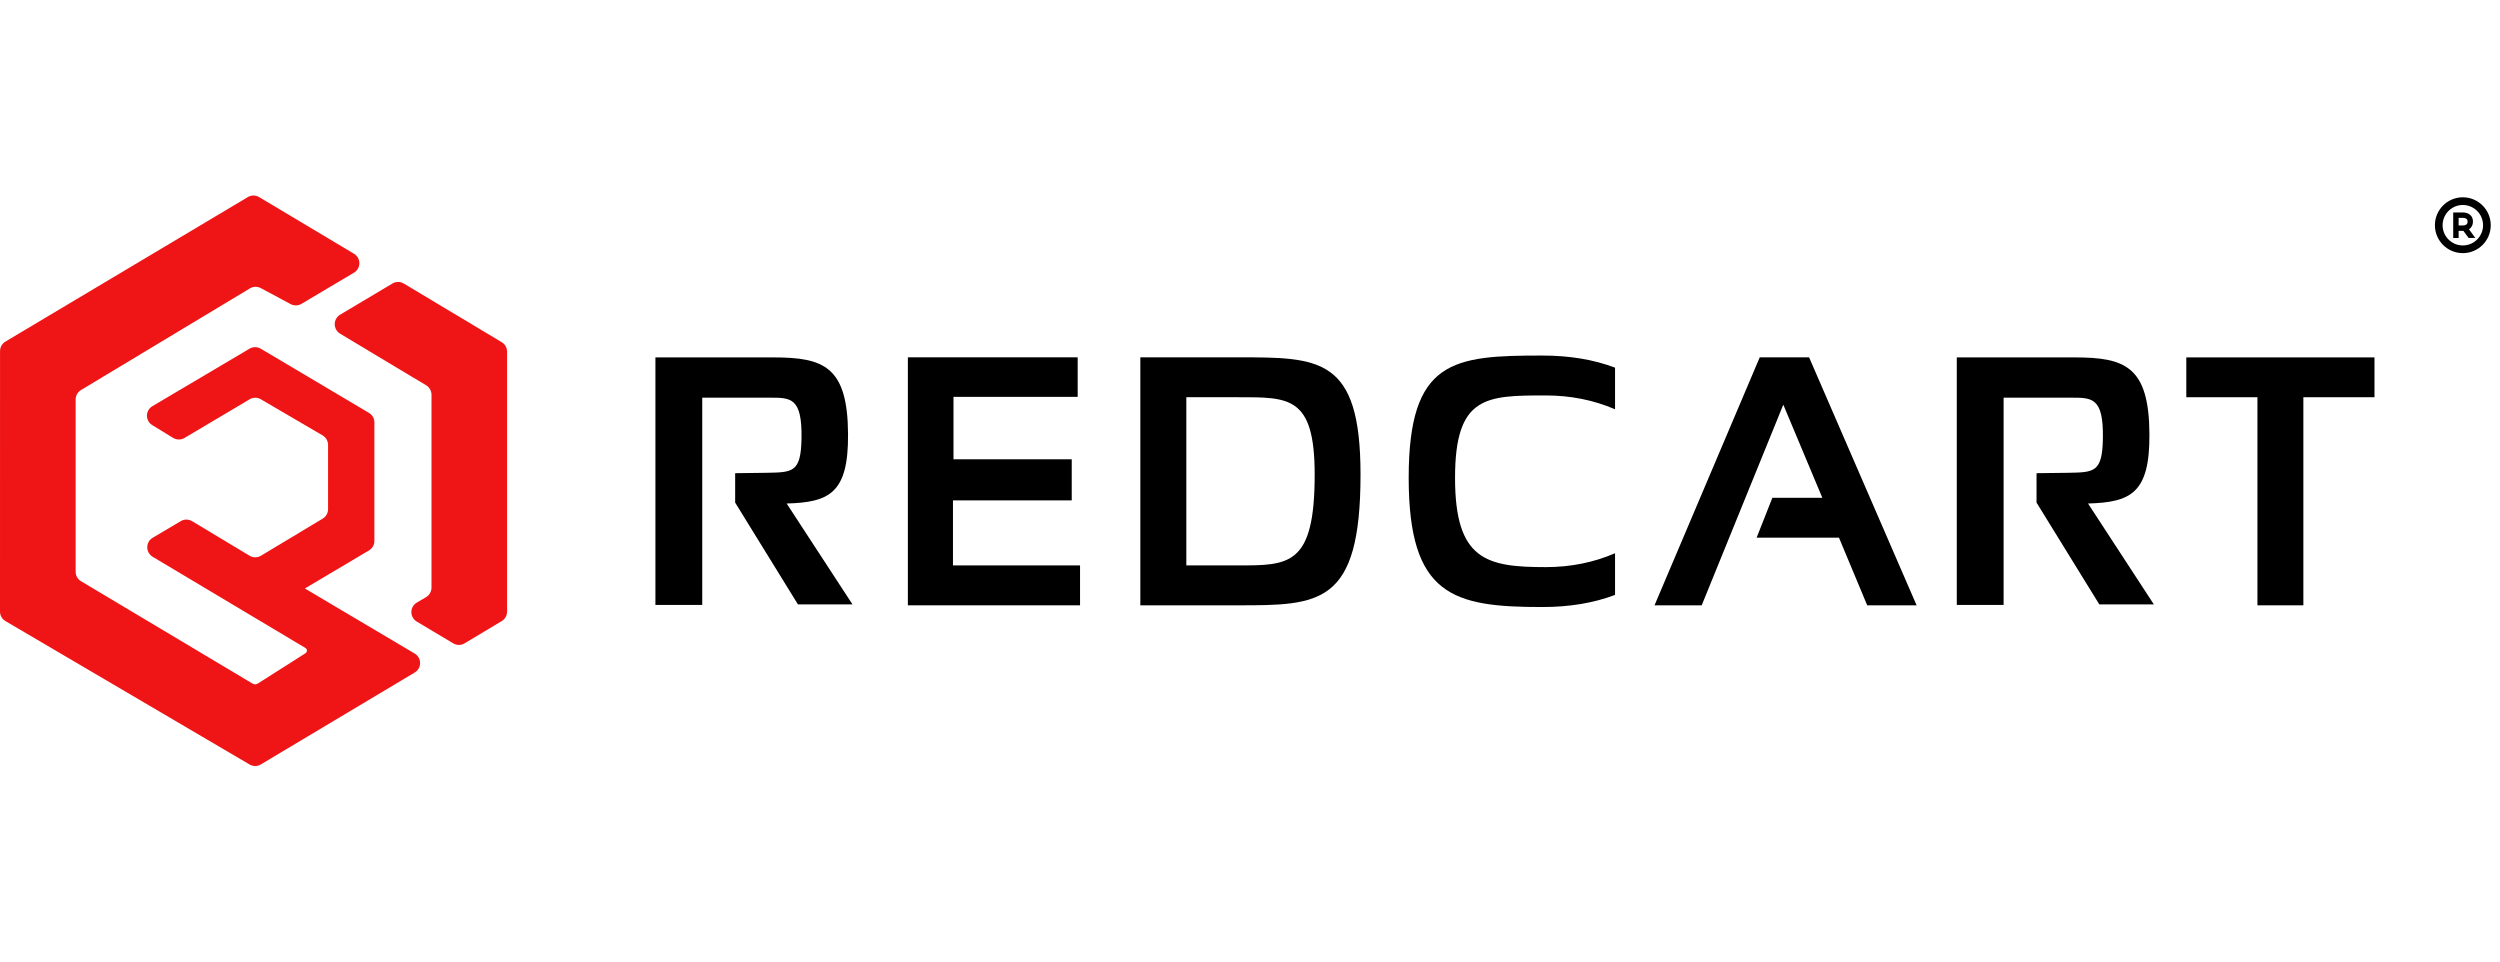 <svg width="156" height="60" viewBox="0 0 156 60" fill="none" xmlns="http://www.w3.org/2000/svg">
<g clip-path="url(#clip0_214_207)">
<path fill-rule="evenodd" clip-rule="evenodd" d="M15.463 12.299C15.679 12.168 15.949 12.168 16.169 12.299C17.235 12.934 20.444 14.85 22.088 15.833C22.297 15.958 22.425 16.183 22.425 16.425C22.423 16.669 22.295 16.893 22.088 17.015C21.054 17.63 19.492 18.557 18.813 18.959C18.606 19.085 18.349 19.09 18.134 18.975C17.65 18.715 16.762 18.24 16.275 17.979C16.061 17.864 15.802 17.871 15.594 17.996C13.943 18.991 6.703 23.349 5.055 24.338C4.847 24.462 4.721 24.686 4.721 24.927C4.721 26.689 4.721 33.911 4.721 35.677C4.721 35.921 4.849 36.146 5.056 36.268C6.778 37.295 14.564 41.941 15.769 42.662C15.868 42.719 15.987 42.718 16.082 42.657C16.616 42.317 18.385 41.194 19.06 40.763C19.118 40.727 19.152 40.664 19.152 40.596C19.15 40.528 19.114 40.465 19.055 40.431C17.729 39.64 11.885 36.151 9.524 34.742C9.315 34.616 9.189 34.39 9.189 34.148C9.189 33.906 9.318 33.679 9.526 33.557C10.127 33.2 10.857 32.77 11.28 32.519C11.498 32.389 11.768 32.39 11.986 32.521C12.793 33.005 14.766 34.191 15.575 34.677C15.793 34.808 16.064 34.808 16.284 34.677C17.14 34.164 19.303 32.862 20.137 32.362C20.345 32.237 20.471 32.012 20.471 31.772C20.471 30.873 20.471 28.666 20.471 27.762C20.471 27.519 20.339 27.292 20.13 27.169C19.291 26.675 17.127 25.411 16.277 24.915C16.063 24.787 15.793 24.787 15.578 24.916C14.699 25.437 12.402 26.801 11.512 27.329C11.293 27.459 11.019 27.458 10.799 27.323C10.468 27.118 9.954 26.806 9.499 26.526C9.291 26.399 9.167 26.174 9.169 25.933C9.171 25.691 9.3 25.468 9.508 25.346C11.177 24.359 14.488 22.399 15.571 21.758C15.787 21.63 16.055 21.63 16.273 21.76C17.531 22.504 21.791 25.031 23.025 25.765C23.236 25.888 23.362 26.115 23.362 26.357C23.362 27.738 23.362 32.371 23.362 33.752C23.362 33.996 23.234 34.221 23.027 34.345C22.005 34.949 19.024 36.721 19.024 36.721C19.024 36.721 23.764 39.528 25.877 40.782C26.087 40.906 26.213 41.131 26.213 41.373C26.215 41.617 26.085 41.843 25.878 41.965C23.535 43.365 17.758 46.816 16.275 47.701C16.061 47.831 15.791 47.831 15.573 47.704C13.454 46.459 2.425 39.98 0.34 38.755C0.128 38.631 8.46454e-08 38.405 8.46454e-08 38.161C8.46454e-08 35.86 -4.21346e-05 24.2 0.002 21.908C0.002 21.664 0.13 21.44 0.337 21.316C2.403 20.086 13.348 13.558 15.463 12.299ZM21.22 20.82C21.013 20.694 20.887 20.47 20.887 20.227C20.887 19.985 21.015 19.761 21.222 19.637C22.249 19.026 23.798 18.102 24.488 17.691C24.704 17.561 24.976 17.561 25.194 17.691C26.374 18.397 30.155 20.663 31.308 21.353C31.515 21.476 31.641 21.701 31.641 21.943C31.641 24.23 31.641 35.877 31.641 38.166C31.641 38.408 31.513 38.633 31.306 38.757C30.735 39.1 29.573 39.793 28.988 40.145C28.771 40.276 28.499 40.276 28.281 40.145C27.757 39.833 26.761 39.237 26.004 38.786C25.795 38.661 25.669 38.436 25.669 38.194C25.669 37.95 25.799 37.726 26.008 37.602C26.217 37.478 26.422 37.356 26.586 37.261C26.797 37.135 26.925 36.909 26.925 36.666C26.925 34.764 26.925 26.527 26.925 24.632C26.925 24.39 26.797 24.166 26.592 24.042C25.613 23.455 22.747 21.738 21.22 20.82Z" fill="#EF1516"/>
<path d="M40.898 37.753V22.302H48.248C51.406 22.302 52.895 22.867 52.918 27.087C52.946 30.779 51.754 31.344 49.088 31.419L53.196 37.716H49.792L45.874 31.363V29.527C45.874 29.527 47.209 29.513 47.812 29.503C49.463 29.471 49.983 29.503 50.015 27.333C50.052 24.82 49.347 24.815 48.063 24.815H43.82V37.748H40.898V37.753Z" fill="black"/>
<path d="M67.247 24.764H59.498V28.66H66.876V31.224H59.465V35.282H67.395V37.772H56.651V22.297H67.247V24.764Z" fill="black"/>
<path d="M77.222 35.282C80.431 35.282 82.036 35.319 82.036 29.615C82.036 24.704 80.431 24.787 77.222 24.787H74.027V35.282H77.222ZM71.157 37.772V22.297H77.217C82.337 22.297 84.897 22.274 84.897 29.61C84.897 37.767 82.337 37.772 77.217 37.772H71.157Z" fill="black"/>
<path d="M100.779 37.123C99.444 37.628 97.932 37.879 96.235 37.879C90.679 37.879 87.902 37.188 87.902 29.814C87.902 22.446 90.679 22.186 96.235 22.186C97.932 22.186 99.444 22.436 100.779 22.942V25.539C99.444 24.964 98.006 24.676 96.453 24.676C92.738 24.676 90.795 24.695 90.795 29.814C90.795 34.938 92.738 35.388 96.453 35.388C98.006 35.388 99.444 35.101 100.779 34.521V37.123Z" fill="black"/>
<path d="M106.186 37.772H103.242L109.808 22.297H112.887L119.597 37.772H116.514L114.752 33.552H109.613L110.596 31.062H113.713L111.278 25.251L106.186 37.772Z" fill="black"/>
<path d="M148.168 22.302V24.787H143.73V37.772H140.864V24.787H136.426V22.302H148.168Z" fill="black"/>
<path d="M122.104 37.753V22.302H129.454C132.612 22.302 134.1 22.867 134.124 27.087C134.151 30.779 132.96 31.344 130.293 31.419L134.402 37.716H130.998L127.08 31.363V29.527C127.08 29.527 128.415 29.513 129.018 29.503C130.669 29.471 131.188 29.503 131.221 27.333C131.258 24.82 130.553 24.815 129.268 24.815H125.025V37.748H122.104V37.753Z" fill="black"/>
<path d="M153.68 12.311C152.719 12.311 151.938 13.092 151.938 14.054C151.938 15.015 152.719 15.796 153.68 15.796C154.642 15.796 155.423 15.015 155.423 14.054C155.423 13.092 154.642 12.311 153.68 12.311ZM153.68 15.316C152.984 15.316 152.418 14.75 152.418 14.054C152.418 13.358 152.984 12.791 153.68 12.791C154.376 12.791 154.943 13.358 154.943 14.054C154.943 14.75 154.376 15.316 153.68 15.316ZM154.313 13.826C154.313 13.474 154.066 13.257 153.669 13.257H153.08V14.851H153.418V14.406H153.669C153.685 14.406 153.7 14.406 153.715 14.404L154.041 14.849H154.459L154.063 14.306C154.225 14.207 154.313 14.037 154.313 13.826ZM153.669 14.069H153.418V13.595H153.669C153.976 13.595 153.977 13.77 153.977 13.828C153.977 13.887 153.976 14.069 153.669 14.069Z" fill="black"/>
</g>
<defs>
<clipPath id="clip0_214_207">
<rect width="155.423" height="60" fill="white"/>
</clipPath>
</defs>
</svg>
